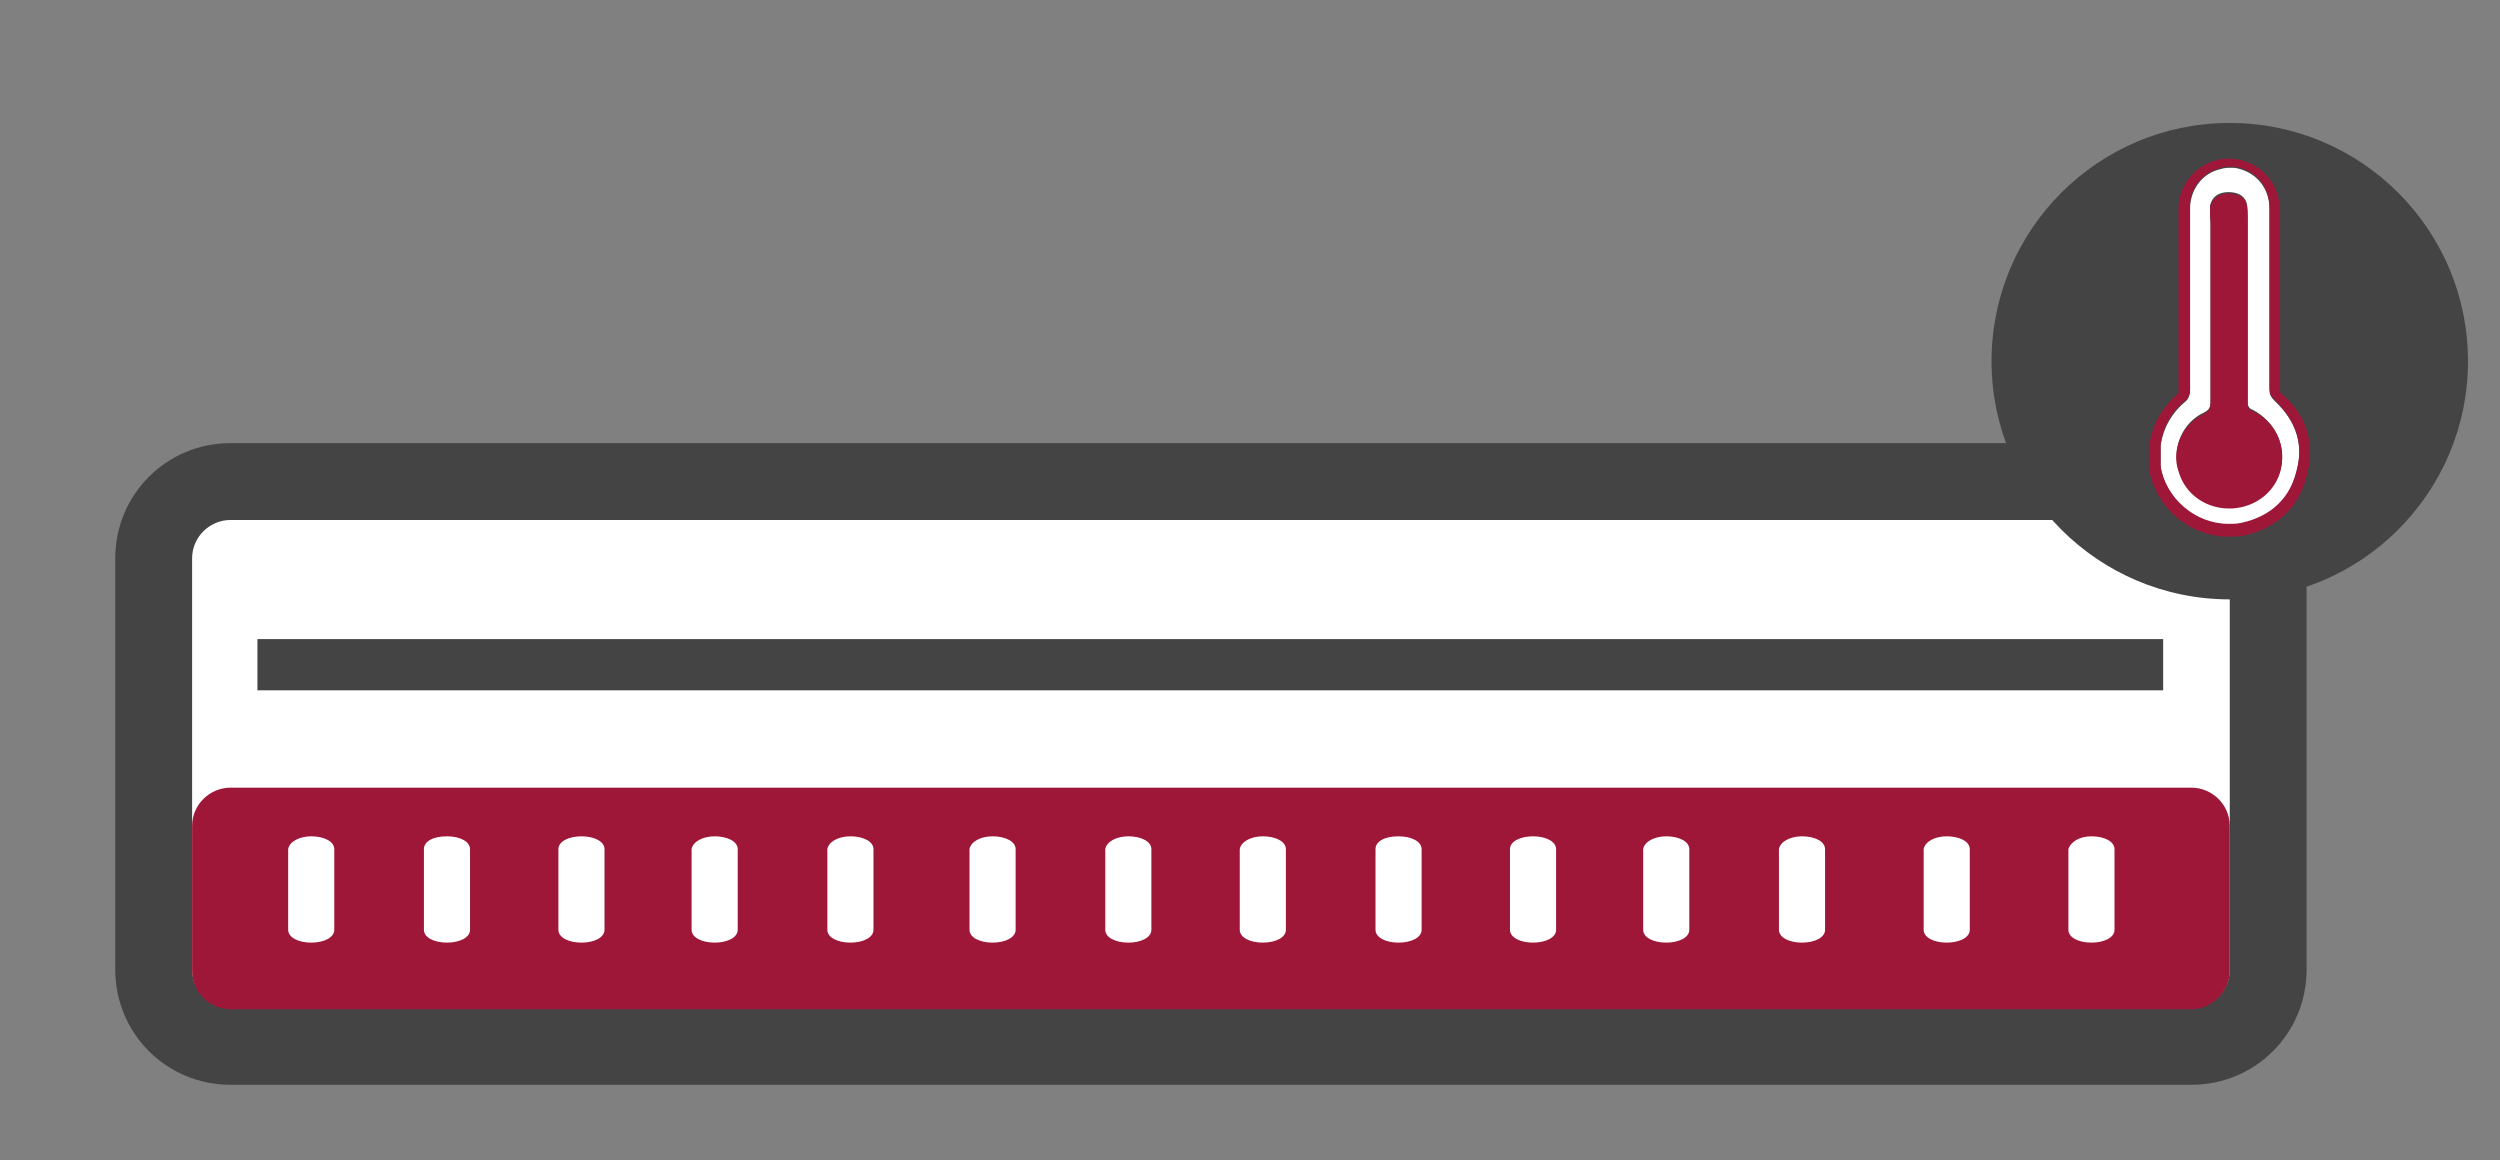 <?xml version="1.0" encoding="utf-8"?>
<!-- Generator: Adobe Illustrator 20.1.0, SVG Export Plug-In . SVG Version: 6.00 Build 0)  -->
<svg version="1.1" xmlns="http://www.w3.org/2000/svg" xmlns:xlink="http://www.w3.org/1999/xlink" x="0px" y="0px"
	 viewBox="0 0 195.2 90.6" style="enable-background:new 0 0 195.2 90.6;" xml:space="preserve">
<rect x="0" y="0" width="195.2" height="90.6" fill="#808080" stroke="none"/>
<style type="text/css">
	.st0{fill:#FFFFFF;}
	.st1{fill:#444444;}
	.st2{fill:none;stroke:#444444;stroke-width:4;stroke-miterlimit:10;}
	.st3{fill:#9F1738;}
</style>
<g id="Calque_2">
	<g>
		<path class="st0" d="M18,81.8c-3.3,0-6-2.7-6-6V43.6c0-3.3,2.7-6,6-6h153.1c3.3,0,6,2.7,6,6v32.1c0,3.3-2.7,6-6,6H18z"/>
		<path class="st1" d="M171.1,40.6c1.6,0,3,1.3,3,3v32.1c0,1.7-1.4,3-3,3H18c-1.6,0-3-1.3-3-3V43.6c0-1.7,1.4-3,3-3H171.1
			 M171.1,34.6H18c-5,0-9,4-9,9v32.1c0,5,4,9,9,9h153.1c5,0,9-4,9-9V43.6C180.1,38.7,176,34.6,171.1,34.6L171.1,34.6z"/>
	</g>
	<g id="zones_de_confort">
		<line class="st2" x1="20.1" y1="51.9" x2="168.9" y2="51.9"/>
		<path class="st3" d="M171.1,78.8H18c-1.6,0-3-1.3-3-3V64.5c0-1.7,1.4-3,3-3h153.1c1.6,0,3,1.3,3,3v11.3
			C174.1,77.4,172.7,78.8,171.1,78.8z"/>
	</g>
	<g id="Calque_3">
		<path class="st0" d="M66.4,65.3c1,0,1.8,0.4,1.8,1v6.3c0,0.6-0.8,1-1.8,1c-1,0-1.8-0.4-1.8-1v-6.3C64.7,65.7,65.5,65.3,66.4,65.3z
			"/>
		<path class="st0" d="M55.8,65.3c1,0,1.8,0.4,1.8,1v6.3c0,0.6-0.8,1-1.8,1s-1.8-0.4-1.8-1v-6.3C54.1,65.7,54.9,65.3,55.8,65.3z"/>
		<path class="st0" d="M45.4,65.3c1,0,1.8,0.4,1.8,1v6.3c0,0.6-0.8,1-1.8,1s-1.8-0.4-1.8-1v-6.3C43.6,65.7,44.4,65.3,45.4,65.3z"/>
		<path class="st0" d="M34.9,65.3c1,0,1.8,0.4,1.8,1v6.3c0,0.6-0.8,1-1.8,1c-1,0-1.8-0.4-1.8-1v-6.3C33.1,65.7,33.8,65.3,34.9,65.3z
			"/>
		<path class="st0" d="M24.3,65.3c1,0,1.8,0.4,1.8,1v6.3c0,0.6-0.8,1-1.8,1s-1.8-0.4-1.8-1v-6.3C22.6,65.7,23.4,65.3,24.3,65.3z"/>
		<path class="st0" d="M140.7,65.3c1,0,1.8,0.4,1.8,1v6.3c0,0.6-0.8,1-1.8,1s-1.8-0.4-1.8-1v-6.3C139,65.7,139.8,65.3,140.7,65.3z"
			/>
		<path class="st0" d="M152,65.3c1,0,1.8,0.4,1.8,1v6.3c0,0.6-0.8,1-1.8,1c-1,0-1.8-0.4-1.8-1v-6.3C150.3,65.7,151.1,65.3,152,65.3z
			"/>
		<path class="st0" d="M163.3,65.3c1,0,1.8,0.4,1.8,1v6.3c0,0.6-0.8,1-1.8,1c-1,0-1.8-0.4-1.8-1v-6.3
			C161.7,65.7,162.4,65.3,163.3,65.3z"/>
		<path class="st0" d="M130.1,65.3c1,0,1.8,0.4,1.8,1v6.3c0,0.6-0.8,1-1.8,1c-1,0-1.8-0.4-1.8-1v-6.3
			C128.4,65.7,129.2,65.3,130.1,65.3z"/>
		<path class="st0" d="M119.7,65.3c1,0,1.8,0.4,1.8,1v6.3c0,0.6-0.8,1-1.8,1s-1.8-0.4-1.8-1v-6.3C117.9,65.7,118.7,65.3,119.7,65.3z
			"/>
		<path class="st0" d="M109.2,65.3c1,0,1.8,0.4,1.8,1v6.3c0,0.6-0.8,1-1.8,1s-1.8-0.4-1.8-1v-6.3C107.4,65.7,108.1,65.3,109.2,65.3z
			"/>
		<path class="st0" d="M98.6,65.3c1,0,1.8,0.4,1.8,1v6.3c0,0.6-0.8,1-1.8,1s-1.8-0.4-1.8-1v-6.3C96.9,65.7,97.7,65.3,98.6,65.3z"/>
		<path class="st0" d="M88.1,65.3c1,0,1.8,0.4,1.8,1v6.3c0,0.6-0.8,1-1.8,1s-1.8-0.4-1.8-1v-6.3C86.4,65.7,87.2,65.3,88.1,65.3z"/>
		<path class="st0" d="M77.5,65.3c1,0,1.8,0.4,1.8,1v6.3c0,0.6-0.8,1-1.8,1c-1,0-1.8-0.4-1.8-1v-6.3C75.8,65.7,76.6,65.3,77.5,65.3z
			"/>
	</g>
</g>
<g id="Calque_5">
	<g id="Calque_4">
		<g>
			<circle class="st1" cx="174.1" cy="28.2" r="18.6"/>
			<path class="st0" d="M177.6,31.3c-0.3-0.3-0.4-0.5-0.4-0.9c0-1,0-2.1,0-3.1l0-0.9l0-2.7c0-2.5,0-4.9,0-7.4c0-1.5-0.9-2.7-2.3-3.1
				c-0.3-0.1-0.5-0.1-0.8-0.1c-0.1,0-0.4,0-0.7,0.1c-1.4,0.3-2.3,1.5-2.4,2.9c0,2.7,0,5.5,0,8.2c0,1.1,0,2.1,0,3.2l0,0.8
				c0,0.7,0,1.5,0,2.2c0,0.3-0.1,0.6-0.3,0.8c-1.1,0.9-1.8,2.1-2,3.5c0,0,0,0.4,0,0.9c0,0.4,0,0.8,0,0.8c0.4,2.5,2.8,4.5,5.3,4.5
				c0.4,0,0.7,0,1.1-0.1c2.2-0.5,3.6-1.8,4.2-4C179.9,34.7,179.3,32.9,177.6,31.3z M178.1,36.5c-0.4,1.8-2,3.1-3.8,3.1
				c-2,0.1-3.6-1.1-4.2-2.9c-0.5-1.8,0.3-3.7,2-4.5c0.4-0.2,0.5-0.4,0.5-0.9c0-6.3,0-7.6,0-13.9c0-0.3-0.1-1.2,0-1.5
				c0.2-0.6,0.7-0.9,1.4-0.9c0.6,0,1.2,0.2,1.4,0.8c0.1,0.3,0.1,1.1,0.1,1.3c0,3.2,0,1.5,0,4.6c0,3.2,0,6.4,0,9.7
				c0,0.3,0.1,0.5,0.4,0.6C177.6,32.9,178.5,34.7,178.1,36.5z"/>
			<path class="st3" d="M178.1,30.7c-0.1-0.1-0.1-0.1-0.1-0.2c0-1,0-2.1,0-3.1l0-0.9l0-2.7c0-2.5,0-4.9,0-7.4c0-1.9-1.2-3.4-3-3.9
				c-0.4-0.1-0.7-0.1-1-0.1c-0.3,0-0.6,0-0.9,0.1c-1.7,0.4-3,2-3,3.7c0,2.7,0,5.5,0,8.2c0,1.1,0,2.1,0,3.2l0,0.8c0,0.7,0,1.5,0,2.2
				c0,0.1,0,0.1,0,0.1c-1.3,1.1-2,2.4-2.3,4c0,0.1,0,0.7,0,1c0,0.3,0,0.8,0,0.9c0.5,3,3.1,5.3,6.2,5.3c0.4,0,0.9,0,1.3-0.1
				c2.5-0.6,4.2-2.2,4.8-4.6C180.8,34.6,180.1,32.4,178.1,30.7z M179.3,36.8c-0.5,2.1-2,3.5-4.2,4c-0.4,0.1-0.7,0.1-1.1,0.1
				c-2.6,0-4.9-2-5.3-4.5c0-0.1,0-0.4,0-0.8c0-0.4,0-0.8,0-0.9c0.2-1.4,0.8-2.5,2-3.5c0.2-0.2,0.3-0.5,0.3-0.8c0-0.7,0-1.5,0-2.2
				l0-0.8c0-1.1,0-2.1,0-3.2c0-2.7,0-5.4,0-8.2c0-1.4,1-2.5,2.4-2.9c0.3-0.1,0.6-0.1,0.7-0.1c0.2,0,0.5,0,0.8,0.1
				c1.4,0.4,2.3,1.6,2.3,3.1c0,2.5,0,4.9,0,7.4l0,2.7l0,0.9c0,1,0,2.1,0,3.1c0,0.4,0.1,0.6,0.4,0.9
				C179.3,32.9,179.9,34.7,179.3,36.8z"/>
			<path class="st3" d="M175.9,32.1c-0.3-0.1-0.4-0.3-0.4-0.6c0-3.2,0-6.4,0-9.7c0-3.2,0-1.5,0-4.6c0-0.3,0-1.1-0.1-1.3
				c-0.2-0.6-0.8-0.8-1.4-0.8c-0.6,0-1.2,0.3-1.4,0.9c-0.1,0.3,0,1.2,0,1.5c0,6.3,0,7.6,0,13.9c0,0.4-0.1,0.7-0.5,0.9
				c-1.7,0.8-2.6,2.8-2,4.5c0.5,1.8,2.2,3,4.2,2.9c1.8-0.1,3.4-1.3,3.8-3.1C178.5,34.7,177.6,32.9,175.9,32.1z"/>
		</g>
	</g>
</g>
</svg>
